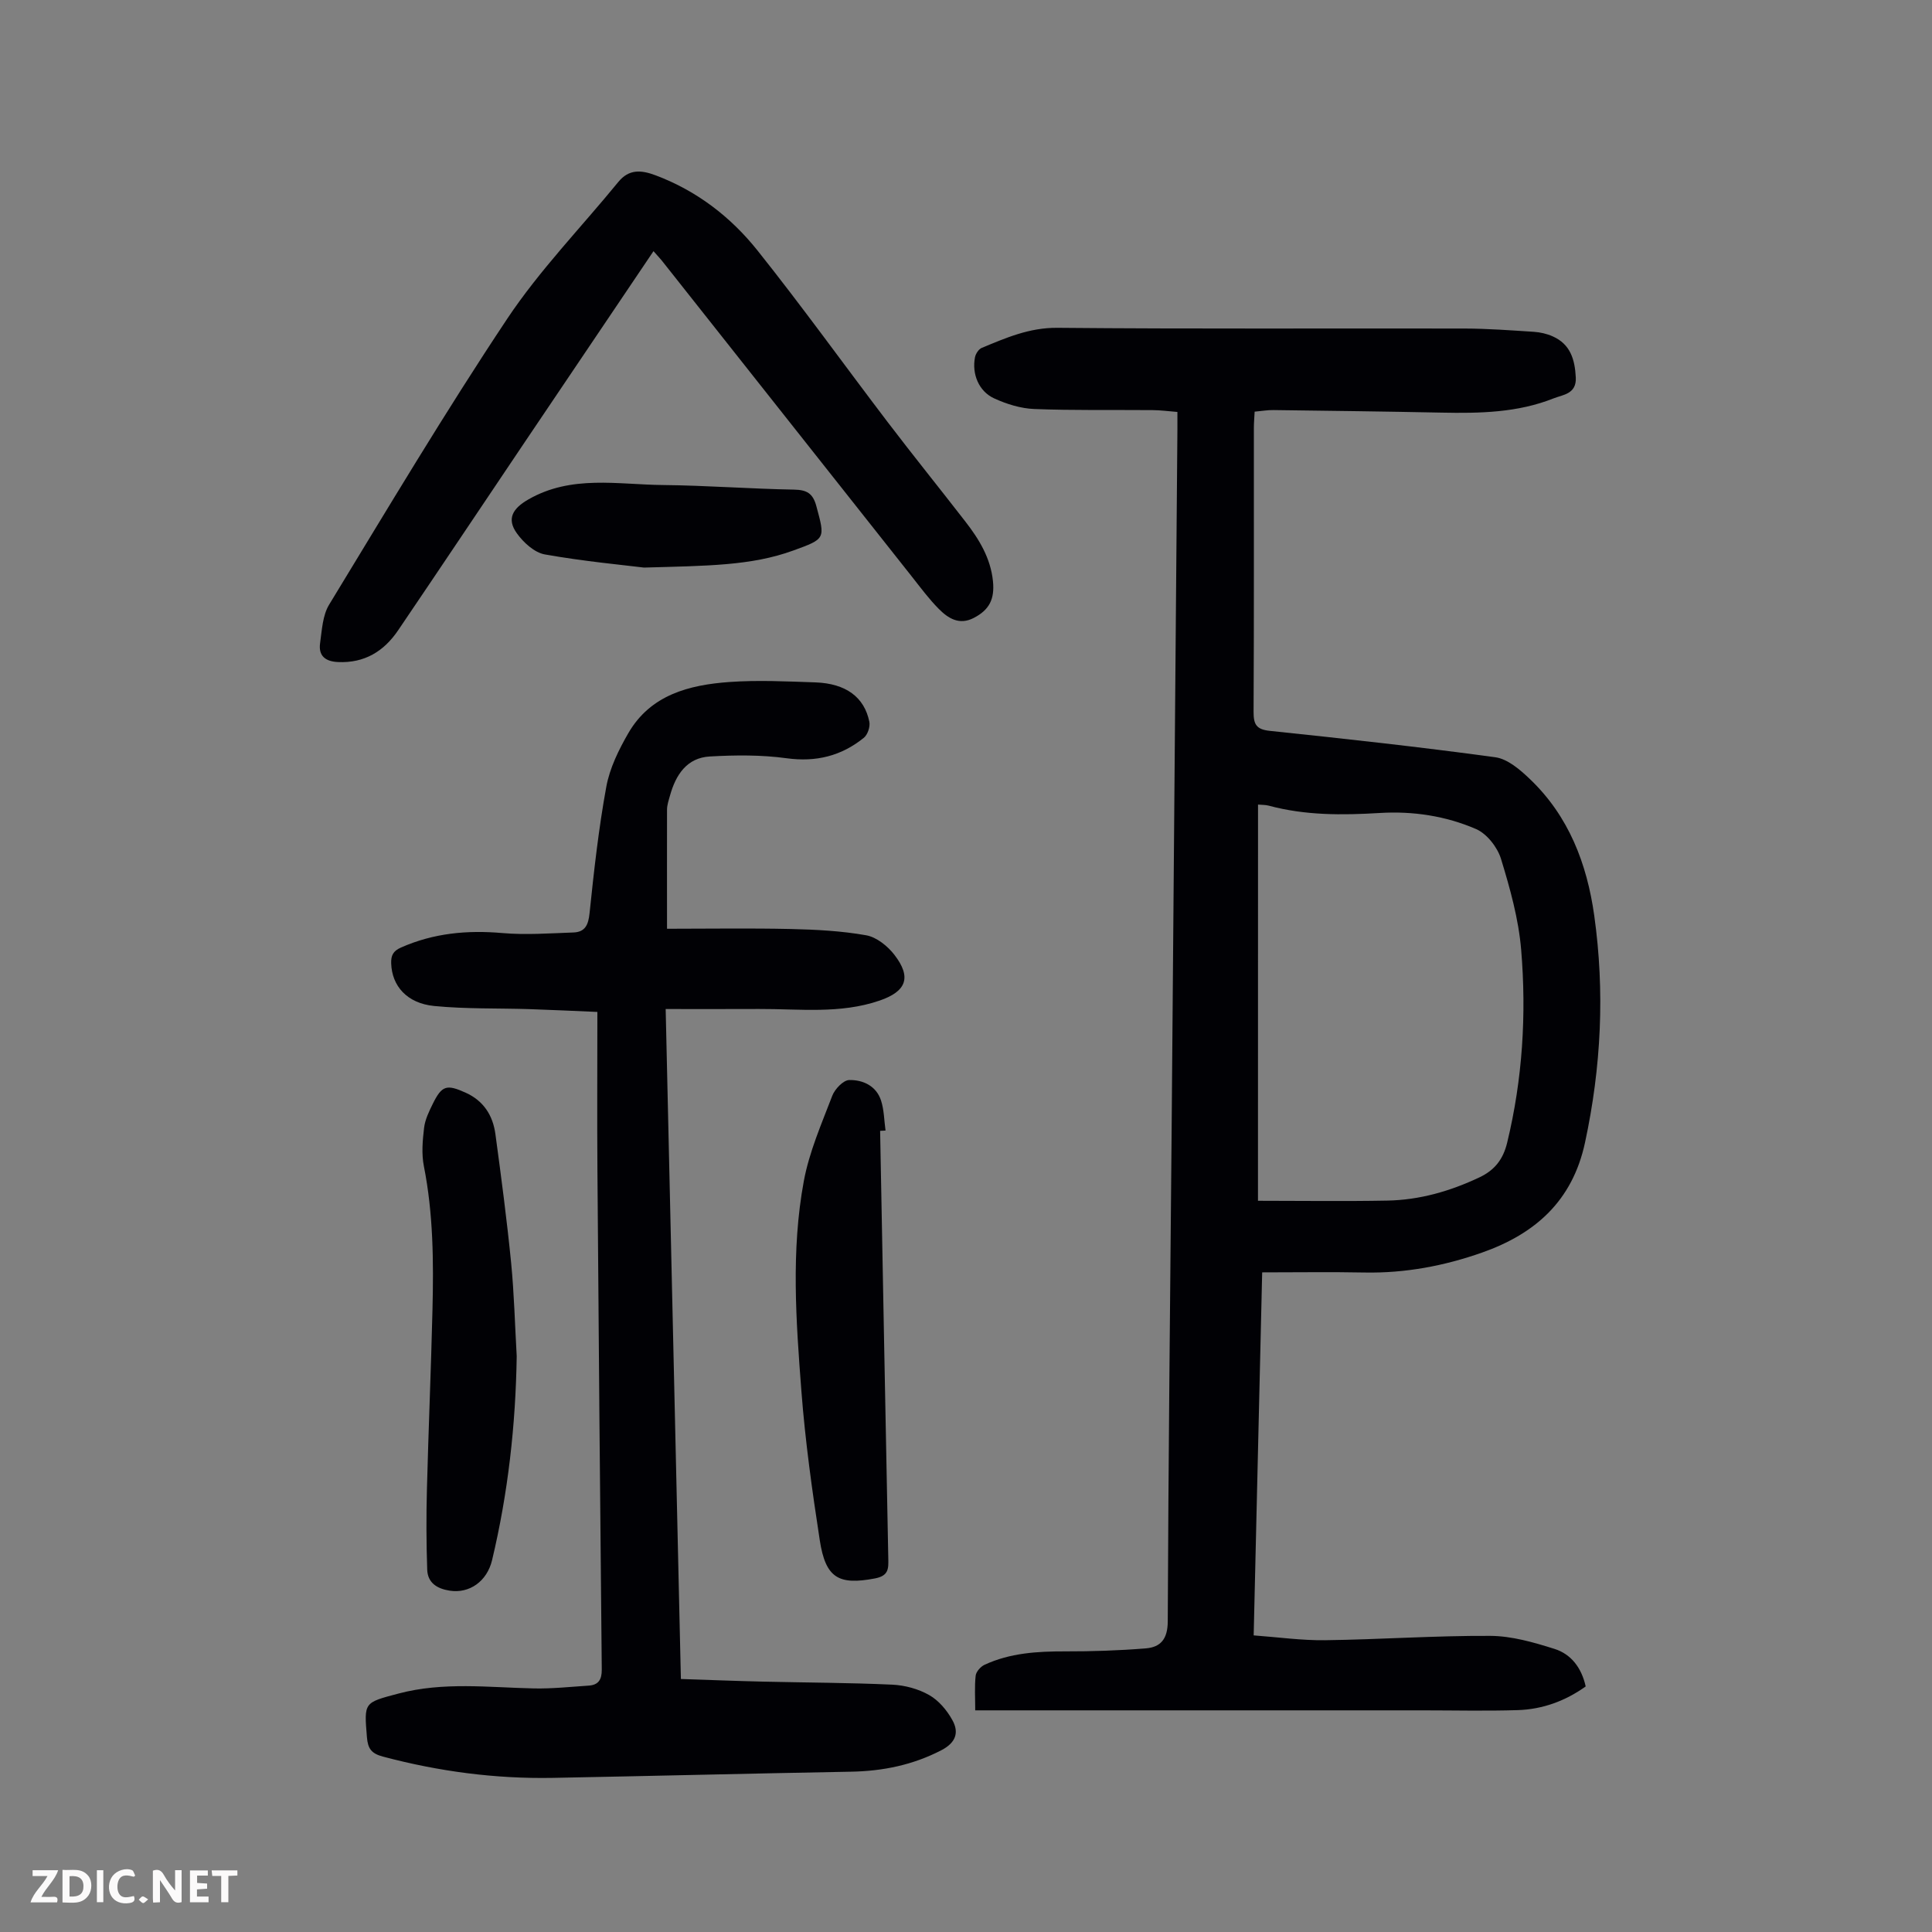 <svg enable-background="new 0 0 400 400" viewBox="0 0 400 400" xmlns="http://www.w3.org/2000/svg"><rect x="0" y="0" width="400" height="400" fill="#808080" stroke="none"/><g fill="#fbfafa"><path d="m37.59 393.81c-.92.31-1.52.05-2-.78-.7-1.2-1.52-2.34-2.47-3.78v4.59c-.55.03-.95.05-1.41.07-.03-.37-.06-.64-.06-.91 0-1.91 0-3.81 0-5.7 1.13-.41 1.77-.03 2.29.91.62 1.11 1.38 2.14 2.31 3.19v-4.2h1.35v6.61z"/><path d="m12.94 393.88v-6.75c1.9.19 3.93-.54 5.37 1.29.8 1.01.78 2.88.03 3.97-1.37 1.97-3.4 1.51-5.4 1.49m1.45-1.22c2.04.12 2.92-.58 2.89-2.21-.03-1.51-.98-2.19-2.89-2z"/><path d="m11.81 393.87h-5.49c.68-2.18 2.47-3.48 3.51-5.45h-3.08v-1.21h5.29c-.71 2.13-2.44 3.48-3.47 5.51.86 0 1.63.04 2.39-.01.79-.05 1.14.21.85 1.16"/><path d="m39.33 393.86v-6.61h3.7v1.07h-2.22v1.52c.68.04 1.34.09 2.07.13v1.07c-.72.05-1.38.09-2.1.14v1.48h2.4v1.19h-3.85z"/><path d="m27.71 388.56c-1.15-.3-2.46-.61-3.1.64-.37.73-.41 1.93-.06 2.67.63 1.35 1.99.93 3.17.68.35.94-.01 1.32-.93 1.46-1.62.25-3.05-.27-3.76-1.48-.73-1.24-.6-3.03.31-4.17.88-1.11 2.71-1.7 4-1.16.32.13.44.74.65 1.12-.1.08-.19.16-.28.24"/><path d="m49.15 387.24v1.07c-.59.02-1.17.05-1.87.08v5.44h-1.48v-5.44h-1.85c-.05-.4-.08-.73-.13-1.15z"/><path d="m20.06 387.21h1.33v6.62h-1.33z"/><path d="m30.68 393.25c-.49.38-.8.79-1.05.76-.32-.05-.6-.45-.9-.7.26-.24.51-.64.8-.67.29-.04.62.3 1.15.61"/></g><path d="m261.32 263.43c-.59 25.15-1.16 49.85-1.76 75.16 5.06.37 9.92 1.06 14.77 1 11.4-.15 22.8-.96 34.2-.9 4.46.02 9.01 1.34 13.32 2.7 3.43 1.08 5.6 3.91 6.45 7.77-4.22 3.01-8.91 4.73-14.02 4.9-6.59.21-13.2.05-19.8.05-29.33 0-58.65 0-87.98 0-1.32 0-2.65 0-4.59 0 0-2.57-.16-4.9.09-7.18.09-.82 1.02-1.87 1.83-2.25 5.3-2.46 10.95-2.79 16.71-2.78 5.56.01 11.13-.17 16.67-.62 3.11-.25 4.55-1.96 4.56-5.59.13-33.35.5-66.69.79-100.04.41-48.9.81-97.8 1.21-146.71.01-1.1 0-2.2 0-3.65-1.89-.15-3.51-.37-5.14-.38-8.17-.07-16.35.09-24.5-.23-2.81-.11-5.73-1.02-8.3-2.2-3.19-1.46-4.64-5.06-3.97-8.5.14-.73.75-1.68 1.39-1.95 5.02-2.08 9.86-4.21 15.65-4.16 28.09.26 56.19.09 84.28.15 4.8.01 9.61.37 14.4.68 1.32.09 2.69.4 3.89.94 3.66 1.62 4.59 4.78 4.78 8.5.18 3.45-2.68 3.58-4.6 4.34-7.42 2.96-15.26 3.11-23.13 2.95-11.62-.24-23.24-.38-34.86-.53-1.21-.02-2.42.2-3.9.33-.06 1.23-.16 2.31-.16 3.39-.01 19.59.04 39.17-.06 58.76-.01 2.61.57 3.65 3.39 3.94 15.57 1.63 31.14 3.34 46.65 5.46 2.56.35 5.13 2.57 7.15 4.5 8.05 7.66 11.83 17.53 13.34 28.27 2.21 15.76 1.45 31.38-1.91 47.01-2.61 12.13-10.36 18.9-21.28 22.76-7.82 2.76-15.94 4.3-24.34 4.14-6.94-.14-13.88-.03-21.22-.03zm-.87-14.82c9.18 0 18 .13 26.81-.04 6.67-.13 12.96-1.94 19.02-4.8 3.24-1.53 4.94-3.8 5.76-7.18 3.19-13.17 4.02-26.55 2.9-39.96-.53-6.36-2.3-12.69-4.18-18.83-.74-2.4-2.92-5.18-5.15-6.15-6.28-2.72-13.07-3.75-19.97-3.33-7.73.47-15.41.52-22.97-1.52-.69-.18-1.43-.15-2.21-.22-.01 27.25-.01 54.17-.01 82.03z" fill="#010105"/><path d="m138.1 192.29c8.68 0 17.16-.14 25.62.05 5.22.12 10.49.39 15.61 1.3 2.15.38 4.45 2.23 5.85 4.05 3.61 4.68 2.46 7.57-3.07 9.47-8.18 2.81-16.6 1.7-24.96 1.74-6.24.03-12.48.01-19.33.01 1.06 46.63 2.1 92.43 3.15 138.71 5.81.19 11.37.41 16.93.54 8.94.21 17.89.22 26.82.63 2.6.12 5.4.87 7.65 2.15 1.98 1.12 3.7 3.17 4.82 5.21 1.4 2.53.72 4.65-2.28 6.21-5.92 3.07-12.13 4.33-18.72 4.45-20.57.37-41.15.89-61.72 1.28-11.92.22-23.63-1.33-35.17-4.4-2.42-.64-3.13-1.65-3.33-4-.6-7.3-.66-7.15 6.54-9.06 9.29-2.46 18.65-1.26 28.01-1.06 3.78.08 7.57-.33 11.34-.58 2.03-.13 2.75-1.22 2.73-3.34-.35-34.47-.64-68.93-.9-103.4-.08-10.73-.01-21.46-.01-32.74-4.97-.21-9.5-.43-14.03-.58-6.59-.21-13.21-.01-19.76-.65-5.66-.56-8.75-4.17-8.9-8.82-.05-1.62.38-2.56 2.04-3.29 6.75-2.98 13.7-3.63 20.99-2.99 4.85.42 9.79.05 14.68-.12 2.42-.08 3.11-1.54 3.36-3.97.91-8.77 1.88-17.55 3.47-26.21.71-3.86 2.57-7.65 4.56-11.09 4.6-7.95 12.6-9.99 20.93-10.59 5.9-.42 11.86-.12 17.79.08 6.3.22 10.15 3.04 11.18 8.17.2 1.01-.35 2.66-1.14 3.3-4.65 3.76-9.88 5.07-15.97 4.24-5.23-.72-10.63-.67-15.92-.37-4.76.27-7.05 3.8-8.24 8.08-.27.97-.62 1.96-.62 2.95-.02 7.79 0 15.6 0 24.64z" fill="#010105"/><path d="m135.3 52c-9.06 13.44-17.87 26.49-26.67 39.56-8.74 12.98-17.43 26-26.21 38.95-2.94 4.34-6.96 6.81-12.44 6.56-2.65-.12-4.07-1.31-3.71-3.9.38-2.71.52-5.76 1.87-7.98 12.09-19.86 24-39.86 36.88-59.2 6.71-10.07 15.29-18.89 22.98-28.3 2.23-2.73 4.76-2.51 7.74-1.39 8.52 3.2 15.54 8.6 21.09 15.56 9.27 11.62 17.95 23.71 26.96 35.54 5.28 6.93 10.76 13.72 16.1 20.61 2.83 3.65 5.2 7.53 5.69 12.3.38 3.74-.75 5.97-4 7.64-2.98 1.53-5.27.07-7.2-1.87-2.04-2.05-3.78-4.41-5.58-6.69-17.15-21.66-34.29-43.34-51.43-65-.53-.7-1.14-1.33-2.07-2.39z" fill="#010105"/><path d="m182.22 234.13c.56 29.49 1.1 58.97 1.69 88.46.04 2.12.15 3.66-2.78 4.21-7.44 1.41-10.19-.02-11.4-7.88-1.58-10.26-3.02-20.57-3.81-30.91-1.11-14.48-2.17-29.07.5-43.47 1.12-6.05 3.67-11.86 5.89-17.67.53-1.39 2.29-3.24 3.51-3.26 2.83-.06 5.6 1.2 6.59 4.24.64 1.97.64 4.14.93 6.22-.38.03-.75.05-1.12.06z" fill="#010105"/><path d="m106.98 280.79c-.22 14.27-1.79 28.34-5.1 42.22-1.05 4.39-4.69 6.96-8.78 6.32-2.63-.41-4.56-1.63-4.65-4.36-.19-5.54-.21-11.1-.06-16.65.32-12.39.85-24.77 1.15-37.16.24-9.94.17-19.87-1.78-29.71-.51-2.55-.27-5.32.04-7.93.2-1.72 1.03-3.41 1.81-5 1.88-3.8 2.86-4.07 6.8-2.29 3.72 1.68 5.64 4.72 6.16 8.58 1.2 8.85 2.37 17.71 3.25 26.6.63 6.43.79 12.92 1.16 19.38z" fill="#010105"/><path d="m133.33 117.51c-4.18-.52-12.41-1.28-20.52-2.72-2.16-.38-4.44-2.47-5.81-4.39-2.17-3.02-.81-5.16 2.4-7 8.91-5.12 18.49-3.07 27.86-2.98 9.04.09 18.08.79 27.12.95 2.66.05 3.92.75 4.64 3.43 1.82 6.77 1.96 6.73-4.81 9.19-8.68 3.15-17.75 3.15-30.88 3.52z" fill="#010105"/></svg>
